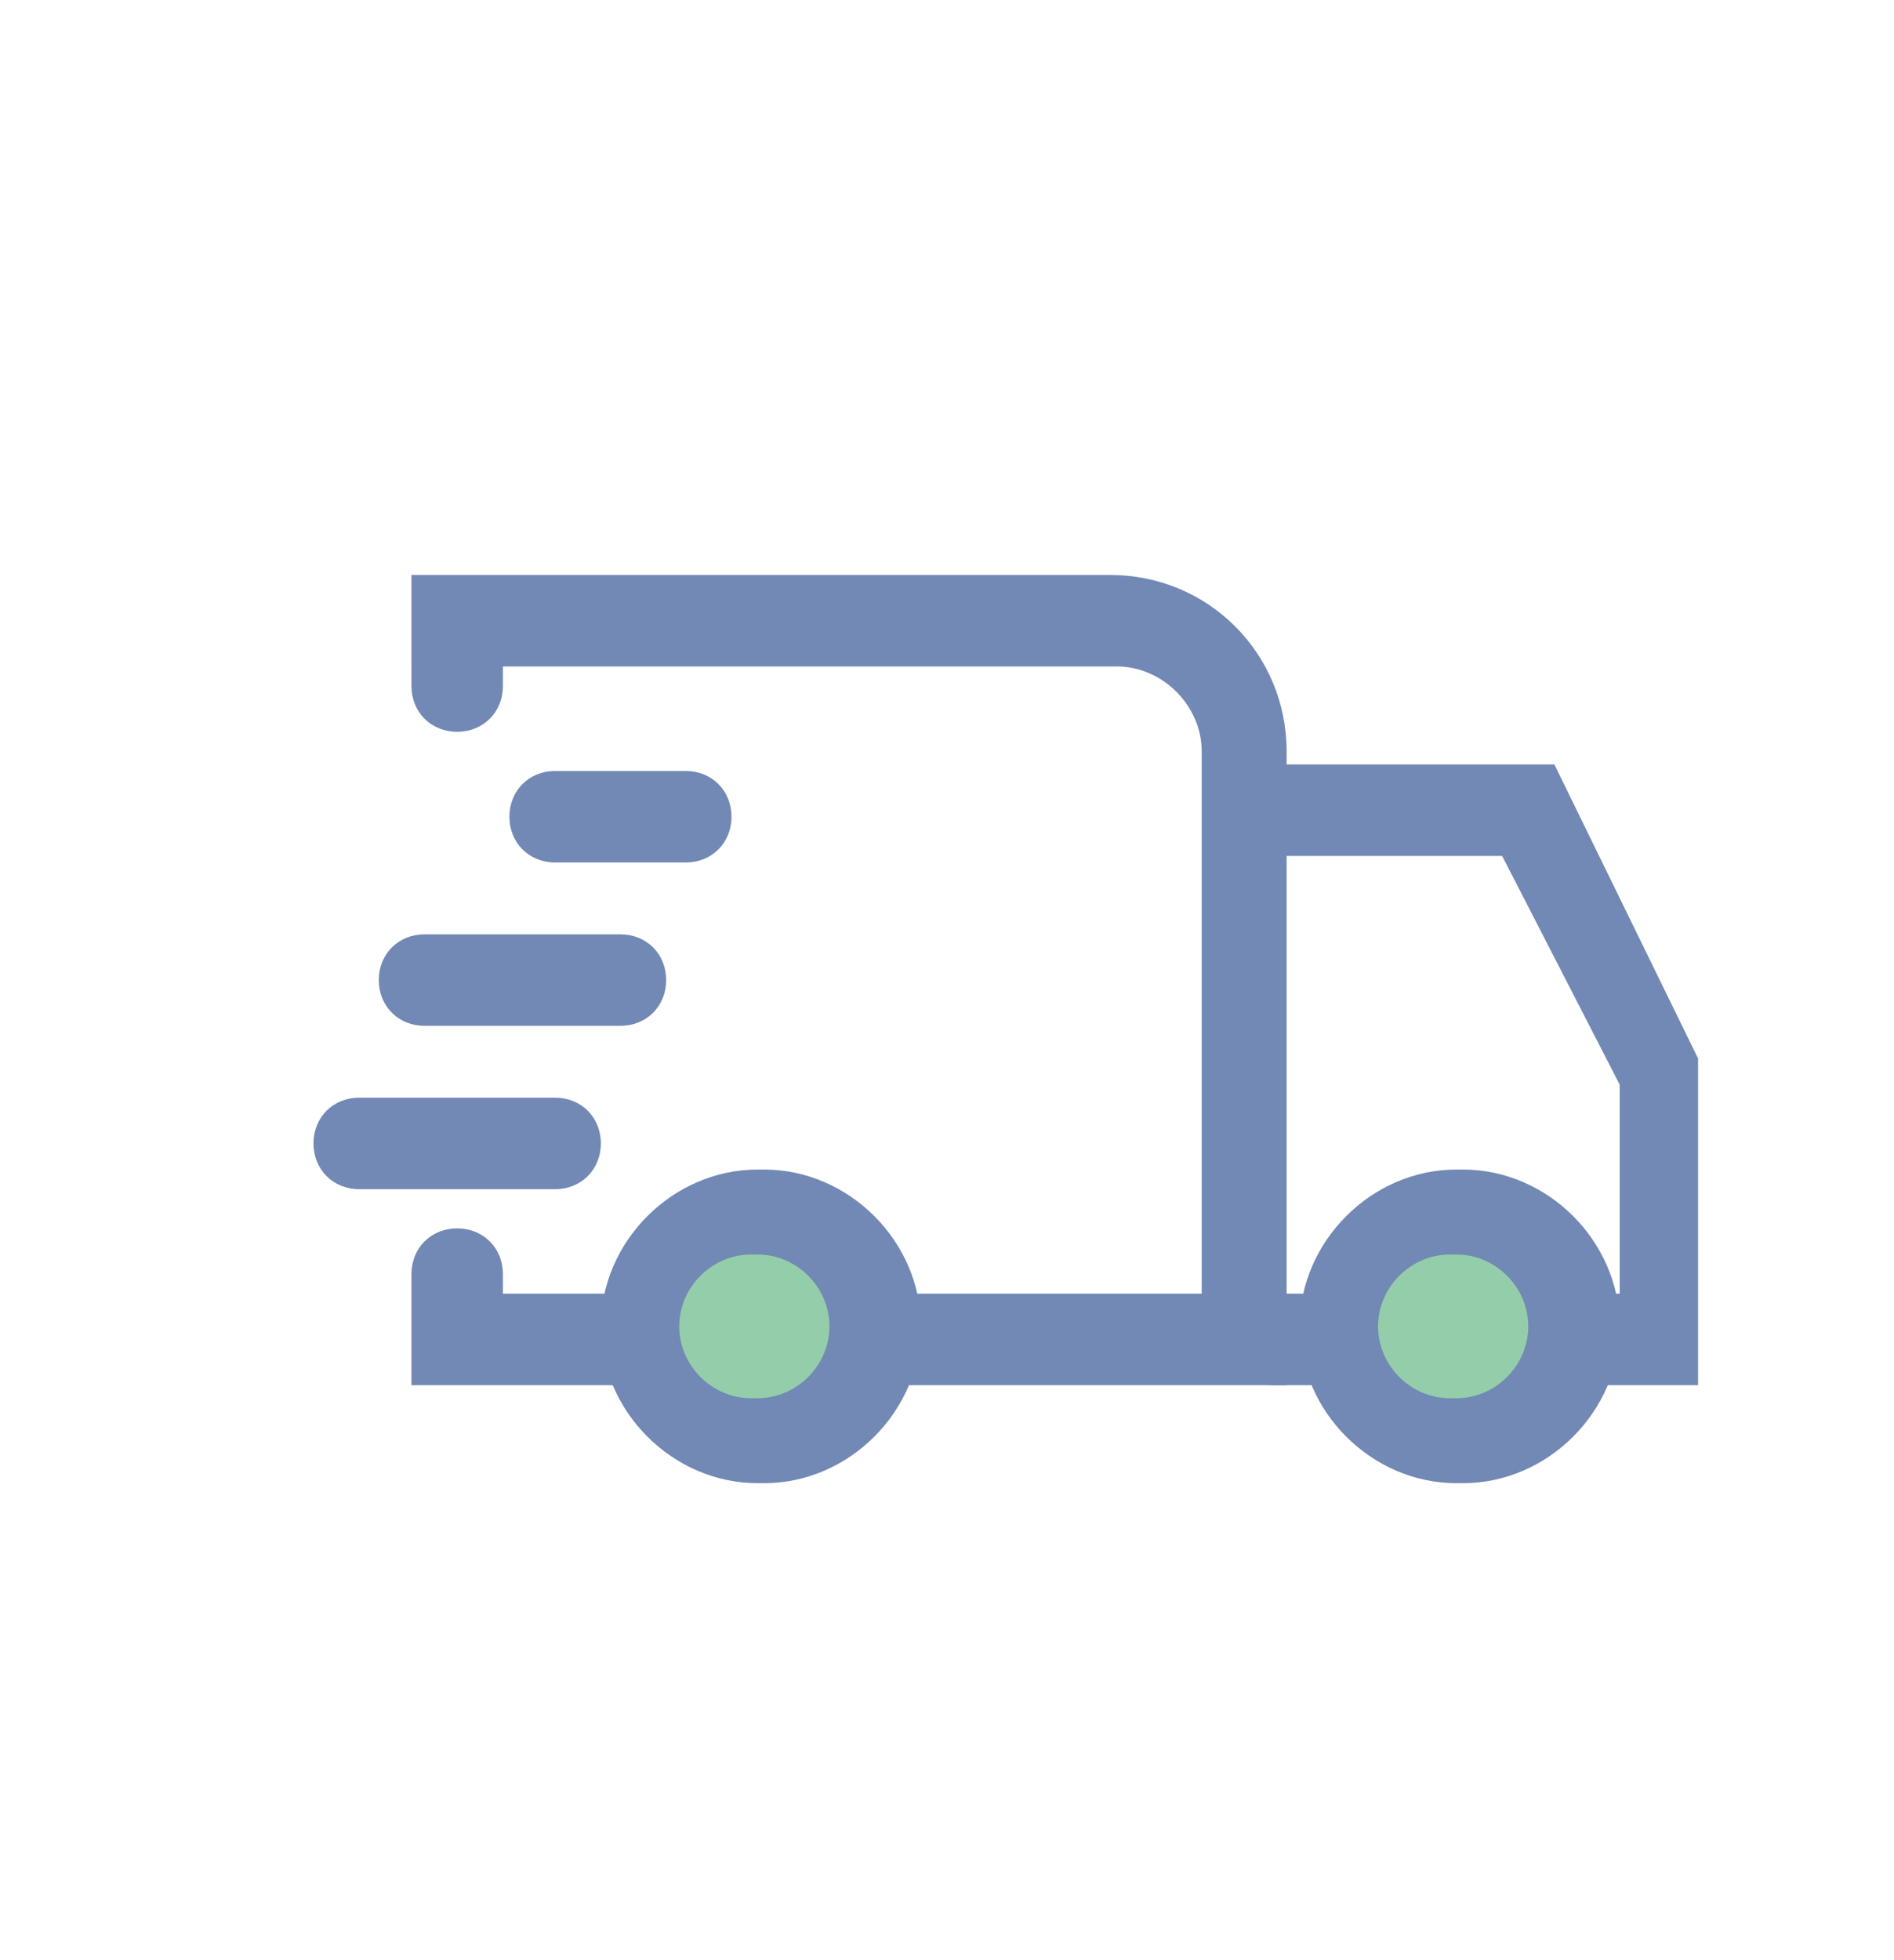<svg xmlns="http://www.w3.org/2000/svg" xmlns:xlink="http://www.w3.org/1999/xlink" id="Layer_1" x="0px" y="0px" viewBox="0 0 29 30" xml:space="preserve"><g>	<g>		<path fill="#7288B5" d="M19.7,21.2H6.3v-1.7c0-0.4,0.3-0.7,0.7-0.7s0.7,0.3,0.7,0.7v0.3h10.7v-8.3c0-0.7-0.6-1.3-1.3-1.3H7.7v0.3   c0,0.4-0.3,0.7-0.7,0.7s-0.7-0.3-0.7-0.7V8.8H17c1.5,0,2.7,1.2,2.7,2.7V21.2z"></path>	</g>	<g>		<path fill="#7288B5" d="M26.2,21.2h-6.7c-0.4,0-0.7-0.3-0.7-0.7s0.3-0.7,0.7-0.7h5.3v-3.2l-1.8-3.5h-3.6c-0.4,0-0.7-0.3-0.7-0.7   s0.3-0.7,0.7-0.7h4.4l2.2,4.5V21.2z"></path>	</g>	<g>		<path fill="#7288B5" d="M10.5,13.2h-2c-0.4,0-0.7-0.3-0.7-0.7s0.3-0.7,0.7-0.7h2c0.4,0,0.7,0.3,0.7,0.7S10.9,13.2,10.5,13.2z"></path>	</g>	<g>		<path fill="#7288B5" d="M9.5,15.7h-3c-0.4,0-0.7-0.3-0.7-0.7s0.3-0.7,0.7-0.7h3c0.4,0,0.7,0.3,0.7,0.7S9.9,15.7,9.5,15.7z"></path>	</g>	<g>		<path fill="#7288B5" d="M8.5,18.2h-3c-0.4,0-0.7-0.3-0.7-0.7s0.3-0.7,0.7-0.7h3c0.4,0,0.7,0.3,0.7,0.7S8.9,18.2,8.5,18.2z"></path>	</g>	<g>		<g>			<path fill="#94CDA9" d="M20.5,20.3L20.5,20.3c0-1,0.8-1.8,1.8-1.8h0.1c1,0,1.8,0.8,1.8,1.8v0c0,1-0.8,1.8-1.8,1.8h-0.1    C21.2,22,20.5,21.3,20.5,20.3z"></path>		</g>		<g>			<path fill="#7288B5" d="M22.4,22.7h-0.1c-1.3,0-2.4-1.1-2.4-2.4s1.1-2.4,2.4-2.4h0.1c1.3,0,2.4,1.1,2.4,2.4S23.7,22.7,22.4,22.7z     M22.2,19.2c-0.6,0-1.1,0.5-1.1,1.1s0.5,1.1,1.1,1.1h0.1c0.6,0,1.1-0.5,1.1-1.1s-0.5-1.1-1.1-1.1H22.2z"></path>		</g>	</g>	<g>		<g>			<path fill="#94CDA9" d="M9.8,20.3L9.8,20.3c0-1,0.8-1.8,1.8-1.8h0.1c1,0,1.8,0.8,1.8,1.8v0c0,1-0.8,1.8-1.8,1.8h-0.1    C10.6,22.1,9.8,21.3,9.8,20.3z"></path>		</g>		<g>			<path fill="#7288B5" d="M11.7,22.7h-0.1c-1.3,0-2.4-1.1-2.4-2.4s1.1-2.4,2.4-2.4h0.1c1.3,0,2.4,1.1,2.4,2.4S13,22.7,11.7,22.7z     M11.5,19.2c-0.6,0-1.1,0.5-1.1,1.1s0.5,1.1,1.1,1.1h0.1c0.6,0,1.1-0.5,1.1-1.1s-0.5-1.1-1.1-1.1H11.5z"></path>		</g>	</g></g></svg>